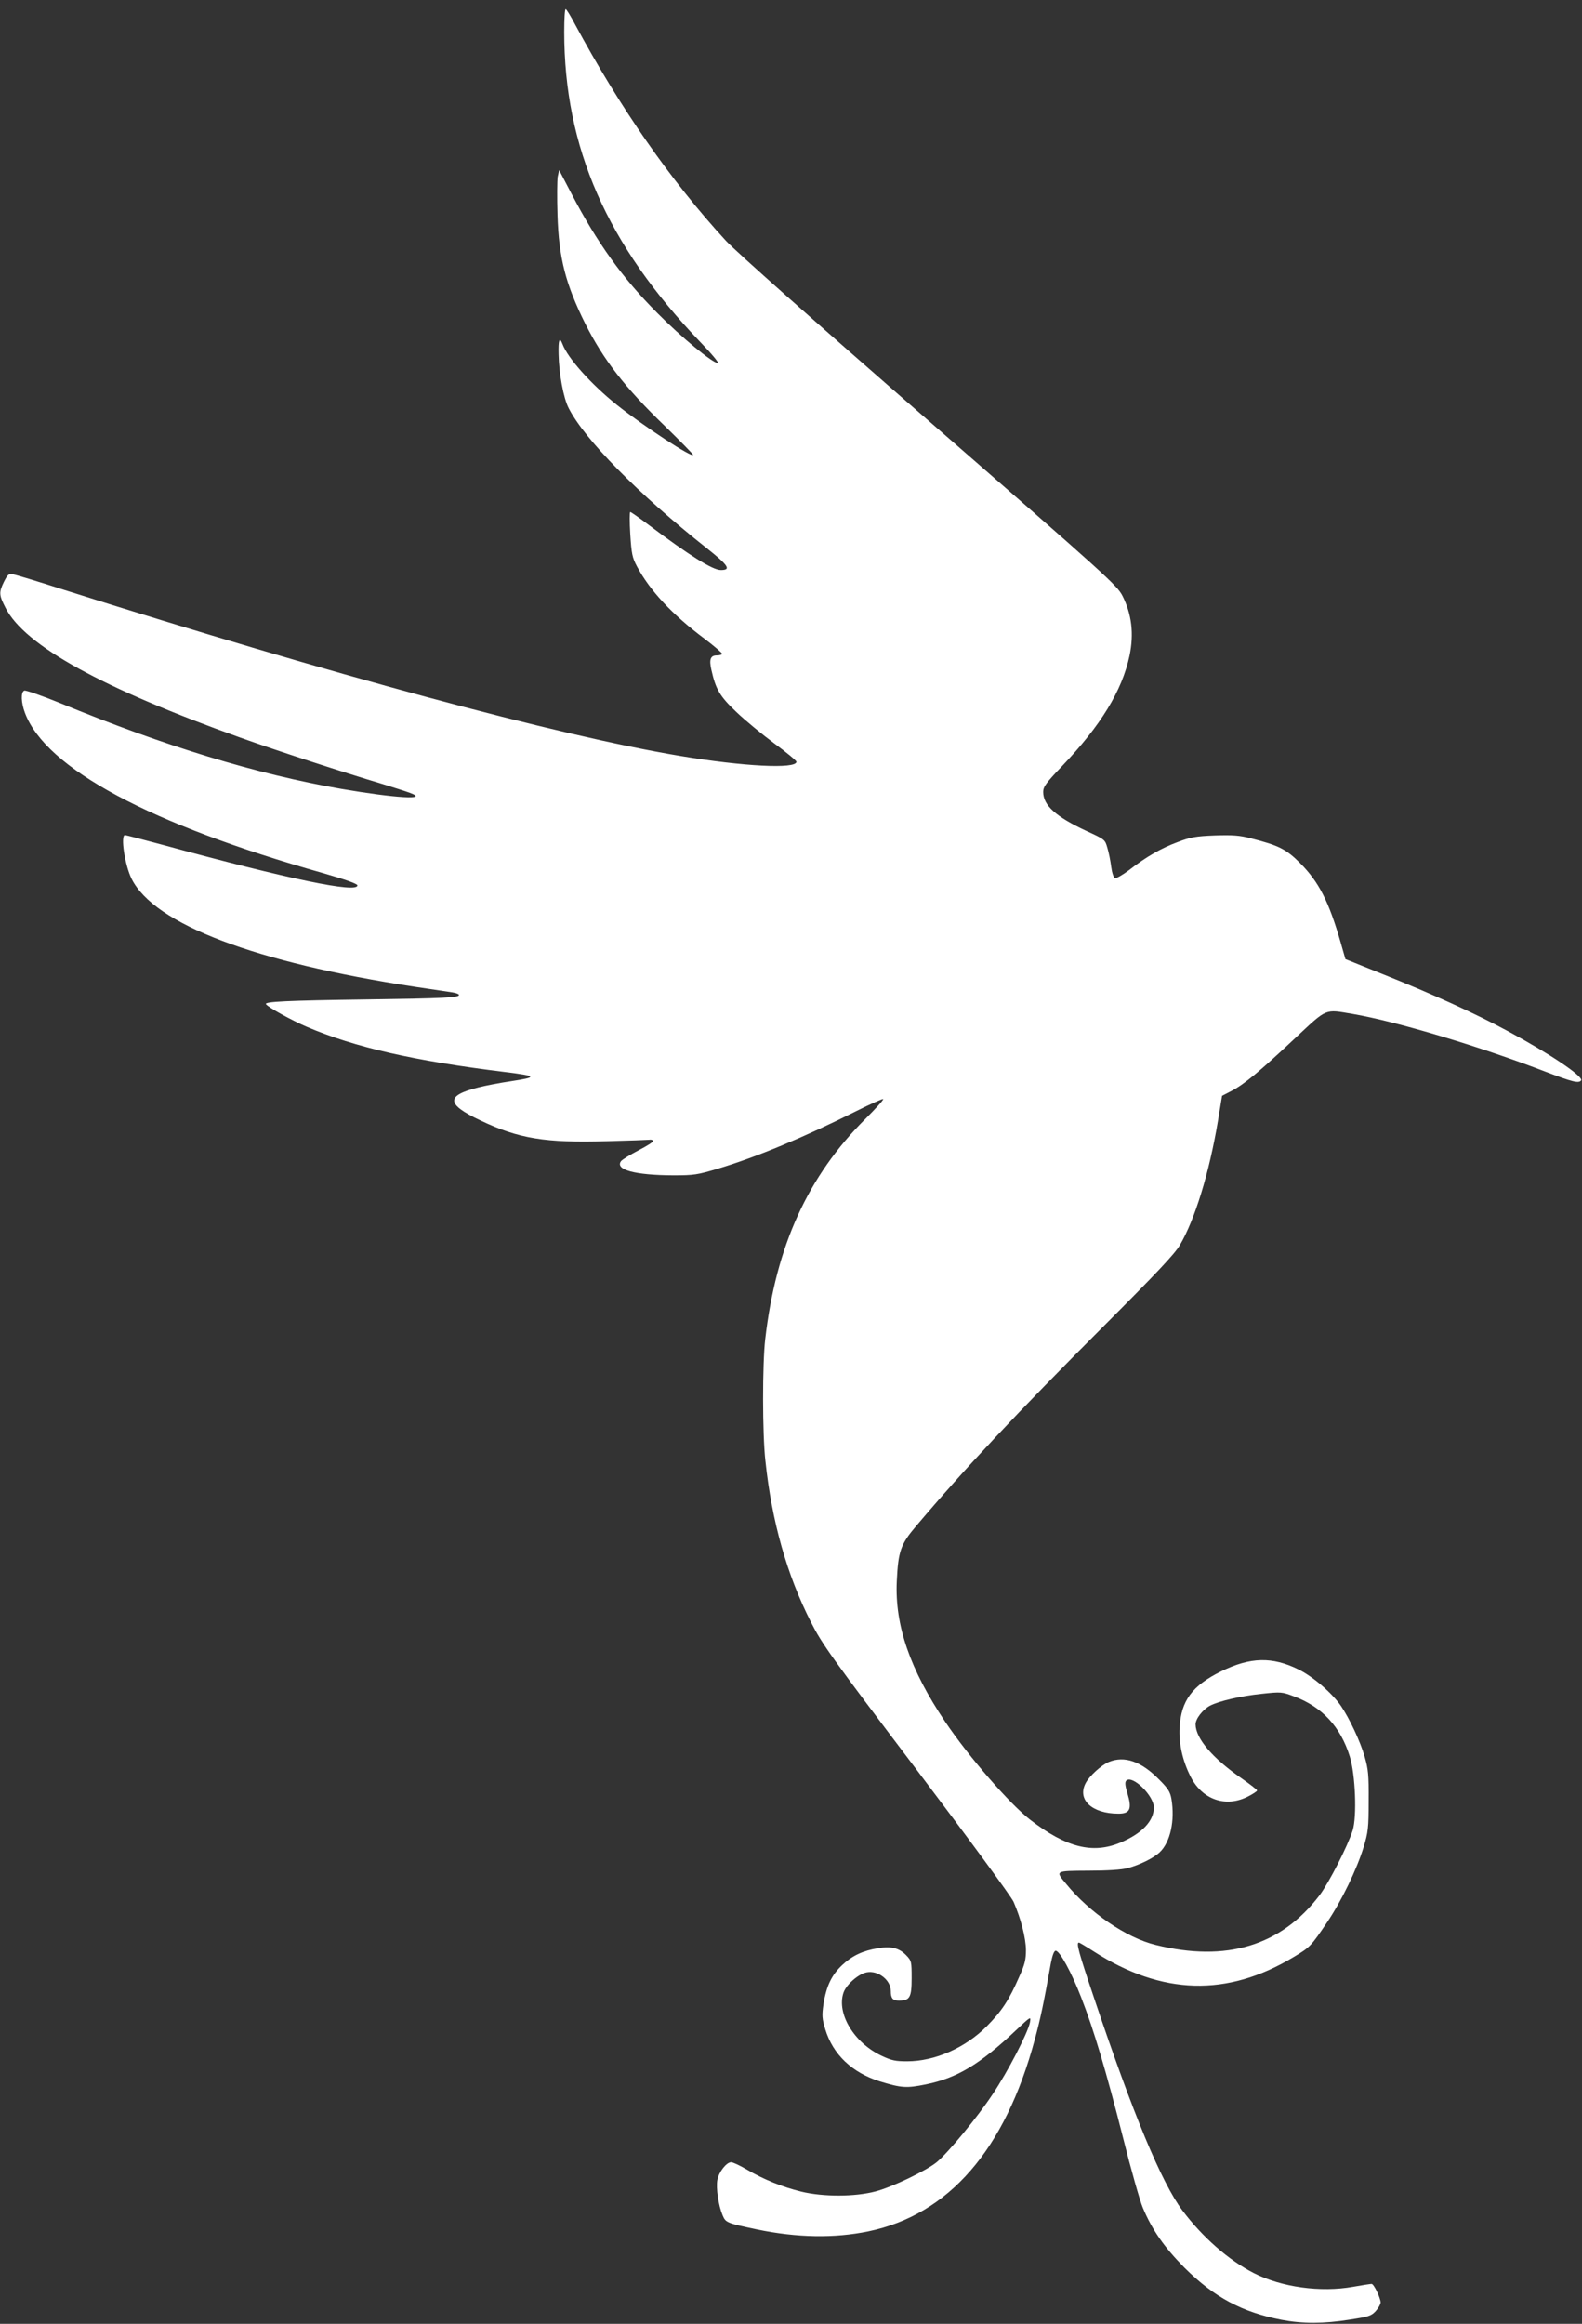 <?xml version="1.0" standalone="no"?>
<!DOCTYPE svg PUBLIC "-//W3C//DTD SVG 20010904//EN"
 "http://www.w3.org/TR/2001/REC-SVG-20010904/DTD/svg10.dtd">
<svg version="1.0" xmlns="http://www.w3.org/2000/svg"
 width="872pt" height="1280pt" viewBox="0 0 872 1280"
 preserveAspectRatio="xMidYMid meet">
<rect x="0" y="0" width="872" height="1280" fill="#333333" stroke="none"/>
<g transform="translate(0,1280) scale(0.1,-0.1)"
fill="#ffffff" stroke="none">
<path d="M3110 12626 c0 -639 235 -1174 752 -1712 61 -63 103 -114 95 -114
-29 0 -202 143 -332 274 -194 194 -333 388 -475 659 l-68 130 -8 -37 c-3 -21
-4 -115 -1 -210 7 -237 45 -382 153 -599 101 -200 219 -352 439 -564 85 -83
155 -154 155 -158 0 -21 -273 158 -420 275 -140 112 -271 257 -300 336 -16 41
-23 22 -21 -57 2 -108 27 -241 55 -296 87 -172 384 -474 761 -772 121 -96 137
-121 78 -121 -45 0 -174 81 -395 247 -53 40 -100 73 -104 73 -4 0 -4 -55 0
-122 7 -109 11 -129 37 -178 71 -133 194 -265 372 -398 53 -40 97 -78 97 -83
0 -5 -13 -9 -29 -9 -35 0 -43 -22 -30 -79 24 -108 47 -147 138 -233 48 -46
142 -123 209 -173 67 -49 122 -95 122 -101 0 -41 -293 -26 -640 32 -674 112
-1923 449 -3400 916 -140 45 -266 83 -280 85 -22 4 -28 -2 -48 -41 -29 -60
-28 -73 9 -145 106 -207 532 -442 1294 -714 201 -72 564 -190 785 -256 58 -18
125 -39 149 -48 112 -41 -82 -29 -379 22 -467 81 -972 235 -1548 472 -101 41
-190 72 -198 69 -20 -8 -18 -66 4 -124 116 -305 688 -612 1645 -882 122 -35
187 -58 187 -67 0 -44 -377 34 -1068 222 -112 30 -208 55 -213 55 -26 0 -1
-167 37 -242 126 -249 679 -459 1559 -593 94 -14 187 -28 208 -31 20 -3 37
-10 37 -14 0 -15 -78 -19 -505 -25 -442 -6 -568 -12 -559 -26 9 -16 141 -89
223 -124 266 -114 597 -189 1096 -250 177 -22 180 -28 29 -51 -55 -8 -135 -23
-178 -34 -180 -45 -177 -92 11 -181 211 -101 359 -125 698 -115 121 3 227 7
235 8 8 2 17 -1 20 -6 3 -5 -33 -28 -80 -52 -46 -24 -90 -51 -97 -60 -34 -47
76 -77 287 -78 116 0 134 3 248 37 211 63 475 173 762 317 78 39 145 69 148
66 3 -4 -41 -52 -97 -108 -318 -316 -494 -702 -553 -1213 -16 -138 -16 -523 1
-673 35 -331 118 -626 251 -887 60 -119 109 -188 581 -811 291 -385 524 -702
536 -730 41 -95 67 -198 68 -264 0 -54 -6 -80 -37 -148 -56 -129 -97 -190
-178 -272 -119 -120 -287 -194 -440 -194 -63 0 -85 4 -140 30 -152 71 -249
232 -211 347 15 45 82 104 128 113 63 12 133 -42 133 -103 0 -40 11 -53 44
-53 61 0 71 17 71 124 0 91 -1 96 -29 125 -39 41 -82 52 -156 40 -83 -13 -143
-41 -199 -94 -57 -54 -86 -114 -102 -214 -9 -64 -8 -79 10 -139 42 -138 147
-238 299 -286 121 -37 148 -39 256 -17 171 35 297 110 496 298 83 78 83 78 77
43 -12 -59 -122 -271 -206 -396 -84 -127 -243 -319 -307 -373 -57 -47 -246
-138 -339 -162 -114 -30 -288 -30 -408 -1 -106 26 -208 67 -301 122 -37 22
-76 40 -86 40 -26 0 -68 -54 -76 -98 -8 -43 6 -140 29 -194 17 -41 23 -43 189
-78 222 -46 427 -49 613 -11 445 92 755 449 919 1058 31 115 48 193 88 418 9
46 18 70 27 70 22 0 87 -119 140 -256 70 -178 140 -414 232 -777 43 -172 92
-344 108 -382 51 -122 118 -218 230 -331 164 -163 317 -245 535 -287 116 -22
231 -22 376 1 104 16 118 20 143 47 15 17 27 38 27 48 -1 25 -37 102 -50 102
-5 0 -52 -7 -102 -16 -180 -32 -394 -2 -546 75 -139 71 -284 198 -395 346
-115 154 -270 525 -488 1174 -84 249 -98 301 -82 301 3 0 40 -22 82 -49 376
-241 735 -251 1101 -31 92 55 96 60 186 193 80 119 163 291 200 412 25 82 28
105 28 255 1 143 -2 175 -22 244 -24 84 -84 211 -131 280 -49 71 -155 162
-233 200 -145 72 -266 69 -427 -10 -160 -79 -221 -162 -229 -310 -5 -87 16
-182 60 -269 64 -128 194 -173 316 -111 28 14 52 30 51 34 0 4 -39 34 -86 67
-160 111 -252 219 -253 297 0 31 40 82 80 103 51 26 168 53 282 65 111 12 114
11 181 -14 155 -58 256 -167 307 -331 31 -99 40 -331 16 -407 -28 -88 -131
-289 -183 -358 -212 -278 -513 -369 -903 -273 -161 39 -365 178 -494 337 -60
72 -62 71 124 72 102 0 184 5 215 14 66 17 143 55 177 87 59 56 85 174 65 294
-7 39 -18 57 -68 107 -99 101 -191 132 -277 97 -42 -18 -107 -77 -128 -117
-48 -91 35 -168 181 -168 64 0 75 26 50 110 -14 45 -15 64 -7 72 33 33 152
-82 152 -148 0 -75 -66 -144 -186 -194 -152 -63 -298 -26 -495 126 -114 88
-338 346 -469 540 -195 290 -278 532 -267 774 8 167 21 204 109 307 264 312
553 620 1027 1094 293 293 395 401 424 450 84 143 162 398 210 683 l23 140 52
27 c68 35 153 105 349 289 182 170 163 161 319 135 241 -41 708 -181 1065
-319 145 -55 182 -65 194 -47 13 22 -174 148 -403 271 -179 97 -419 206 -692
315 l-204 82 -27 94 c-64 223 -120 332 -223 435 -77 77 -117 97 -270 136 -65
17 -101 19 -200 16 -104 -4 -133 -9 -204 -36 -92 -34 -174 -81 -269 -155 -36
-27 -70 -46 -77 -44 -8 3 -17 30 -21 62 -4 32 -13 78 -21 104 -13 47 -14 47
-116 94 -168 78 -238 141 -238 215 0 28 15 49 103 141 214 224 332 416 373
610 25 120 12 228 -39 329 -31 59 -79 103 -1067 963 -609 530 -1070 939 -1119
993 -303 329 -584 733 -832 1193 -24 46 -47 83 -51 83 -5 0 -8 -56 -8 -124z"/>
</g>
</svg>
